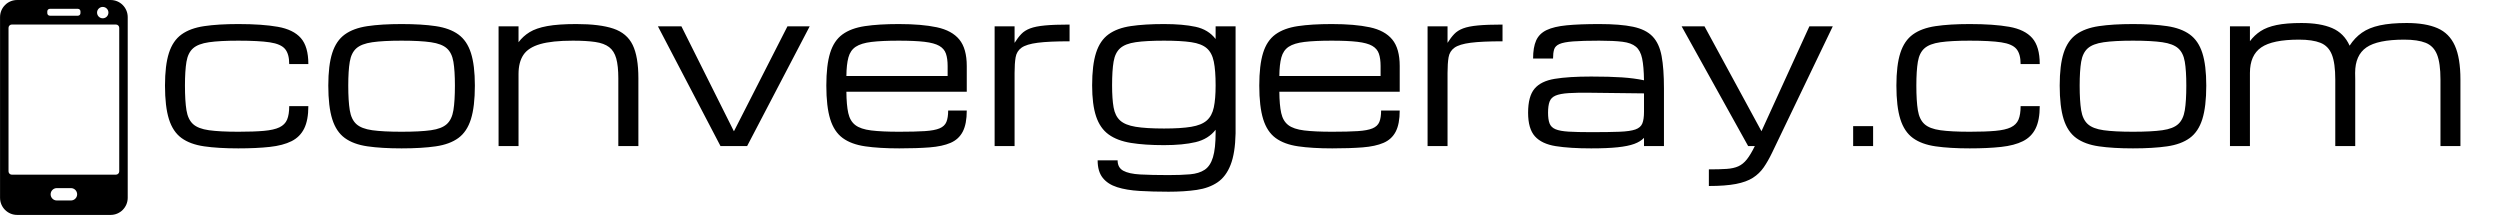 <svg baseProfile="full" height="28" version="1.1" viewBox="0 0 326 28" width="326" xmlns="http://www.w3.org/2000/svg" xmlns:ev="http://www.w3.org/2001/xml-events" xmlns:xlink="http://www.w3.org/1999/xlink"><defs /><g transform="translate(-6.42, -0.737)"><path d="M 70.656,2.5 L 29.344,2.5 C 25.168,2.5 21.782,5.887 21.782,10.074 L 21.782,89.926 C 21.782,94.118 25.168,97.5 29.344,97.5 L 70.656,97.5 C 74.832,97.5 78.219,94.114 78.219,89.926 L 78.219,10.074 C 78.219,5.887 74.836,2.5 70.656,2.5 L 70.656,2.5 M 67.172,5.559 C 68.586,5.559 69.691,6.691 69.691,8.066 C 69.691,9.453 68.582,10.586 67.172,10.586 C 65.797,10.586 64.664,9.453 64.664,8.066 C 64.664,6.691 65.797,5.559 67.172,5.559 L 67.172,5.559 M 42.668,7.52 C 42.668,6.898 43.179,6.398 43.8,6.398 L 56.198,6.398 C 56.819,6.398 57.331,6.898 57.331,7.52 L 57.331,8.312 C 57.331,8.945 56.819,9.445 56.198,9.445 L 43.8,9.441 C 43.179,9.441 42.668,8.941 42.668,8.309 L 42.668,7.52 M 55.055,90.312 C 54.566,90.812 53.875,91.117 53.117,91.117 L 46.867,91.117 C 45.367,91.117 44.141,89.887 44.141,88.391 C 44.141,87.625 44.445,86.941 44.945,86.453 C 45.433,85.953 46.125,85.648 46.871,85.648 L 53.121,85.648 C 54.633,85.648 55.863,86.879 55.863,88.391 C 55.859,89.145 55.555,89.828 55.055,90.312 L 55.055,90.312 M 74.469,78.257 C 74.469,79.05 73.812,79.707 73.019,79.707 L 26.968,79.707 C 26.187,79.707 25.531,79.05 25.531,78.257 L 25.531,14.788 C 25.531,13.996 26.187,13.339 26.98,13.339 L 73.019,13.339 C 73.812,13.339 74.468,13.996 74.468,14.788 L 74.469,78.257" fill="rgb(0,0,0)" transform="scale(0.295)" /><path d="M10.858 16.348Q8.242 16.348 6.412 16.083Q4.582 15.819 3.457 14.999Q2.331 14.179 1.816 12.539Q1.301 10.898 1.301 8.16Q1.301 5.503 1.816 3.904Q2.331 2.304 3.457 1.491Q4.582 0.678 6.412 0.407Q8.242 0.136 10.858 0.136Q13.989 0.136 16.015 0.495Q18.042 0.854 19.018 1.965Q19.994 3.077 19.994 5.354H17.5Q17.5 4.039 16.957 3.389Q16.415 2.738 14.978 2.521Q13.542 2.304 10.858 2.304Q8.445 2.304 7.035 2.508Q5.625 2.711 4.961 3.301Q4.297 3.89 4.1 5.056Q3.904 6.222 3.904 8.16Q3.904 10.166 4.1 11.373Q4.297 12.579 4.961 13.182Q5.625 13.786 7.035 13.982Q8.445 14.179 10.858 14.179Q12.904 14.179 14.206 14.063Q15.507 13.948 16.226 13.603Q16.944 13.257 17.222 12.6Q17.5 11.942 17.5 10.844H19.994Q19.994 12.661 19.452 13.758Q18.909 14.856 17.798 15.412Q16.686 15.968 14.958 16.158Q13.23 16.348 10.858 16.348Z M32.153 16.348Q29.537 16.348 27.707 16.083Q25.877 15.819 24.752 14.999Q23.627 14.179 23.112 12.539Q22.596 10.898 22.596 8.16Q22.596 5.503 23.112 3.904Q23.627 2.304 24.752 1.491Q25.877 0.678 27.707 0.407Q29.537 0.136 32.153 0.136Q34.783 0.136 36.606 0.407Q38.429 0.678 39.554 1.491Q40.679 2.304 41.194 3.904Q41.709 5.503 41.709 8.16Q41.709 10.898 41.194 12.539Q40.679 14.179 39.554 14.999Q38.429 15.819 36.606 16.083Q34.783 16.348 32.153 16.348ZM39.107 8.16Q39.107 6.222 38.91 5.056Q38.713 3.89 38.049 3.301Q37.385 2.711 35.982 2.508Q34.579 2.304 32.153 2.304Q29.74 2.304 28.33 2.508Q26.921 2.711 26.256 3.301Q25.592 3.89 25.396 5.056Q25.199 6.222 25.199 8.16Q25.199 10.166 25.396 11.373Q25.592 12.579 26.256 13.182Q26.921 13.786 28.33 13.982Q29.74 14.179 32.153 14.179Q34.579 14.179 35.982 13.982Q37.385 13.786 38.049 13.182Q38.713 12.579 38.91 11.373Q39.107 10.166 39.107 8.16Z M44.8 16.049V0.434H47.402V2.508Q47.985 1.722 48.846 1.193Q49.707 0.664 51.15 0.4Q52.594 0.136 54.939 0.136Q58.002 0.136 59.771 0.732Q61.54 1.328 62.286 2.86Q63.031 4.392 63.031 7.198V16.049H60.415V7.198Q60.415 5.598 60.144 4.622Q59.873 3.646 59.216 3.145Q58.558 2.643 57.406 2.474Q56.254 2.304 54.478 2.304Q51.767 2.304 50.222 2.752Q48.677 3.199 48.039 4.155Q47.402 5.11 47.402 6.642V16.049Z M73.74 16.049 65.58 0.434H68.643L75.475 14.097H75.502L82.47 0.434H85.37L77.21 16.049Z M105.852 11.413Q105.852 13.162 105.33 14.165Q104.808 15.168 103.738 15.629Q102.667 16.09 101.006 16.219Q99.346 16.348 97.055 16.348Q94.439 16.348 92.616 16.083Q90.792 15.819 89.674 14.999Q88.556 14.179 88.047 12.539Q87.539 10.898 87.539 8.16Q87.539 5.503 88.034 3.904Q88.529 2.304 89.64 1.491Q90.752 0.678 92.561 0.407Q94.371 0.136 96.987 0.136Q99.983 0.136 101.948 0.556Q103.914 0.976 104.883 2.155Q105.852 3.335 105.852 5.612V8.96H90.155Q90.169 10.695 90.399 11.739Q90.63 12.783 91.321 13.311Q92.012 13.84 93.388 14.009Q94.764 14.179 97.055 14.179Q99.115 14.179 100.383 14.097Q101.65 14.016 102.307 13.738Q102.965 13.46 103.195 12.904Q103.426 12.349 103.426 11.413ZM96.987 2.304Q94.778 2.304 93.429 2.467Q92.08 2.63 91.375 3.097Q90.67 3.565 90.42 4.487Q90.169 5.409 90.155 6.913H103.358V5.612Q103.358 4.636 103.134 3.992Q102.911 3.348 102.26 2.975Q101.609 2.603 100.342 2.453Q99.075 2.304 96.987 2.304Z M109.485 16.049V0.434H112.087V2.589Q112.521 1.898 112.962 1.437Q113.402 0.976 114.114 0.705Q114.826 0.434 116.046 0.319Q117.266 0.203 119.258 0.203V2.386Q116.574 2.386 115.104 2.575Q113.633 2.765 112.996 3.219Q112.359 3.673 112.223 4.473Q112.087 5.273 112.087 6.506V16.049Z M132.163 22.0Q130.089 22.0 128.388 21.898Q126.686 21.797 125.466 21.41Q124.246 21.024 123.582 20.19Q122.918 19.357 122.918 17.906H125.521Q125.521 18.855 126.259 19.262Q126.998 19.669 128.476 19.75Q129.953 19.831 132.163 19.831Q133.803 19.831 134.969 19.73Q136.134 19.628 136.873 19.14Q137.612 18.652 137.957 17.506Q138.303 16.361 138.303 14.287V13.921Q137.354 15.141 135.694 15.534Q134.033 15.927 131.58 15.927Q129.045 15.927 127.256 15.636Q125.466 15.344 124.348 14.531Q123.23 13.718 122.715 12.173Q122.2 10.627 122.2 8.133Q122.2 5.476 122.715 3.877Q123.23 2.277 124.348 1.471Q125.466 0.664 127.256 0.4Q129.045 0.136 131.58 0.136Q134.033 0.136 135.694 0.495Q137.354 0.854 138.303 2.087V0.434H140.906V14.396Q140.852 16.971 140.255 18.496Q139.659 20.021 138.554 20.773Q137.449 21.526 135.843 21.763Q134.237 22.0 132.163 22.0ZM138.303 8.133Q138.303 6.195 138.066 5.036Q137.829 3.877 137.144 3.287Q136.46 2.697 135.124 2.501Q133.789 2.304 131.58 2.304Q129.248 2.304 127.886 2.501Q126.524 2.697 125.86 3.287Q125.195 3.877 124.999 5.036Q124.802 6.195 124.802 8.133Q124.802 9.895 124.999 11.007Q125.195 12.118 125.853 12.715Q126.51 13.311 127.879 13.535Q129.248 13.758 131.58 13.758Q133.789 13.758 135.124 13.535Q136.46 13.311 137.144 12.715Q137.829 12.118 138.066 11.007Q138.303 9.895 138.303 8.133Z M162.309 11.413Q162.309 13.162 161.787 14.165Q161.266 15.168 160.195 15.629Q159.124 16.09 157.463 16.219Q155.803 16.348 153.512 16.348Q150.896 16.348 149.073 16.083Q147.25 15.819 146.131 14.999Q145.013 14.179 144.505 12.539Q143.996 10.898 143.996 8.16Q143.996 5.503 144.491 3.904Q144.986 2.304 146.097 1.491Q147.209 0.678 149.018 0.407Q150.828 0.136 153.444 0.136Q156.44 0.136 158.405 0.556Q160.371 0.976 161.34 2.155Q162.309 3.335 162.309 5.612V8.96H146.612Q146.626 10.695 146.856 11.739Q147.087 12.783 147.778 13.311Q148.47 13.84 149.845 14.009Q151.221 14.179 153.512 14.179Q155.572 14.179 156.84 14.097Q158.107 14.016 158.765 13.738Q159.422 13.46 159.652 12.904Q159.883 12.349 159.883 11.413ZM153.444 2.304Q151.235 2.304 149.886 2.467Q148.537 2.63 147.832 3.097Q147.128 3.565 146.877 4.487Q146.626 5.409 146.612 6.913H159.815V5.612Q159.815 4.636 159.591 3.992Q159.368 3.348 158.717 2.975Q158.067 2.603 156.799 2.453Q155.532 2.304 153.444 2.304Z M165.942 16.049V0.434H168.545V2.589Q168.978 1.898 169.419 1.437Q169.86 0.976 170.571 0.705Q171.283 0.434 172.503 0.319Q173.723 0.203 175.715 0.203V2.386Q173.031 2.386 171.561 2.575Q170.09 2.765 169.453 3.219Q168.816 3.673 168.68 4.473Q168.545 5.273 168.545 6.506V16.049Z M187.278 16.348Q184.472 16.348 182.649 16.056Q180.826 15.765 179.938 14.775Q179.05 13.786 179.05 11.698Q179.05 9.57 179.884 8.574Q180.717 7.577 182.527 7.279Q184.336 6.981 187.278 6.981Q189.664 6.981 191.277 7.089Q192.89 7.198 194.164 7.469Q194.137 5.666 193.92 4.629Q193.703 3.592 193.107 3.091Q192.51 2.589 191.365 2.447Q190.219 2.304 188.322 2.304Q186.153 2.304 184.926 2.399Q183.699 2.494 183.144 2.738Q182.588 2.982 182.445 3.443Q182.303 3.904 182.303 4.636H179.701Q179.701 3.172 180.1 2.277Q180.5 1.383 181.463 0.922Q182.425 0.461 184.099 0.298Q185.773 0.136 188.322 0.136Q191.06 0.136 192.734 0.488Q194.408 0.84 195.282 1.755Q196.157 2.67 196.461 4.311Q196.766 5.951 196.766 8.54V16.049H194.164V14.978Q193.703 15.466 192.89 15.765Q192.076 16.063 190.728 16.205Q189.379 16.348 187.278 16.348ZM187.278 14.233Q189.596 14.233 190.978 14.179Q192.361 14.124 193.046 13.88Q193.73 13.636 193.947 13.094Q194.164 12.552 194.164 11.576V9.177L187.278 9.096Q185.448 9.068 184.33 9.143Q183.211 9.217 182.628 9.468Q182.046 9.719 181.849 10.254Q181.652 10.79 181.652 11.698Q181.652 12.579 181.849 13.094Q182.046 13.609 182.628 13.853Q183.211 14.097 184.33 14.165Q185.448 14.233 187.278 14.233Z M202.622 21.254V19.086Q204.018 19.086 204.933 19.025Q205.848 18.964 206.465 18.686Q207.082 18.408 207.577 17.784Q208.071 17.161 208.614 16.049H207.746L199.071 0.434H202.053L209.481 14.111L215.73 0.434H218.78L210.864 16.917Q210.335 18.015 209.773 18.828Q209.21 19.641 208.363 20.184Q207.516 20.726 206.147 20.99Q204.778 21.254 202.622 21.254Z M221.437 16.049V13.447H224.039V16.049Z M236.632 16.348Q234.016 16.348 232.186 16.083Q230.356 15.819 229.231 14.999Q228.106 14.179 227.591 12.539Q227.076 10.898 227.076 8.16Q227.076 5.503 227.591 3.904Q228.106 2.304 229.231 1.491Q230.356 0.678 232.186 0.407Q234.016 0.136 236.632 0.136Q239.763 0.136 241.79 0.495Q243.816 0.854 244.792 1.965Q245.768 3.077 245.768 5.354H243.274Q243.274 4.039 242.732 3.389Q242.19 2.738 240.753 2.521Q239.316 2.304 236.632 2.304Q234.219 2.304 232.81 2.508Q231.4 2.711 230.736 3.301Q230.071 3.89 229.875 5.056Q229.678 6.222 229.678 8.16Q229.678 10.166 229.875 11.373Q230.071 12.579 230.736 13.182Q231.4 13.786 232.81 13.982Q234.219 14.179 236.632 14.179Q238.679 14.179 239.98 14.063Q241.282 13.948 242.0 13.603Q242.718 13.257 242.996 12.6Q243.274 11.942 243.274 10.844H245.768Q245.768 12.661 245.226 13.758Q244.684 14.856 243.572 15.412Q242.461 15.968 240.733 16.158Q239.004 16.348 236.632 16.348Z M257.927 16.348Q255.311 16.348 253.481 16.083Q251.651 15.819 250.526 14.999Q249.401 14.179 248.886 12.539Q248.371 10.898 248.371 8.16Q248.371 5.503 248.886 3.904Q249.401 2.304 250.526 1.491Q251.651 0.678 253.481 0.407Q255.311 0.136 257.927 0.136Q260.557 0.136 262.38 0.407Q264.203 0.678 265.328 1.491Q266.453 2.304 266.969 3.904Q267.484 5.503 267.484 8.16Q267.484 10.898 266.969 12.539Q266.453 14.179 265.328 14.999Q264.203 15.819 262.38 16.083Q260.557 16.348 257.927 16.348ZM264.881 8.16Q264.881 6.222 264.685 5.056Q264.488 3.89 263.824 3.301Q263.16 2.711 261.757 2.508Q260.354 2.304 257.927 2.304Q255.514 2.304 254.105 2.508Q252.695 2.711 252.031 3.301Q251.367 3.89 251.17 5.056Q250.974 6.222 250.974 8.16Q250.974 10.166 251.17 11.373Q251.367 12.579 252.031 13.182Q252.695 13.786 254.105 13.982Q255.514 14.179 257.927 14.179Q260.354 14.179 261.757 13.982Q263.16 13.786 263.824 13.182Q264.488 12.579 264.685 11.373Q264.881 10.166 264.881 8.16Z M270.574 16.049V0.434H273.177V2.372Q273.76 1.586 274.573 1.057Q275.386 0.529 276.654 0.264Q277.921 0.0 279.9 0.0Q282.354 0.0 283.899 0.664Q285.444 1.328 286.176 2.955Q286.84 1.925 287.776 1.267Q288.711 0.61 290.128 0.305Q291.544 0.0 293.618 0.0Q296.085 0.0 297.63 0.671Q299.176 1.342 299.901 2.955Q300.626 4.568 300.626 7.374V16.049H298.023V7.374Q298.023 5.232 297.576 4.114Q297.129 2.996 296.092 2.582Q295.055 2.169 293.293 2.169Q289.836 2.169 288.365 3.185Q286.895 4.202 286.895 6.506V6.493Q286.908 6.913 286.908 7.374V16.049H284.306V7.374Q284.306 5.232 283.858 4.114Q283.411 2.996 282.374 2.582Q281.337 2.169 279.575 2.169Q276.118 2.169 274.648 3.185Q273.177 4.202 273.177 6.506V16.049Z " fill="rgb(0,0,0)" transform="translate(26.634, 3.737)" /></g></svg>
